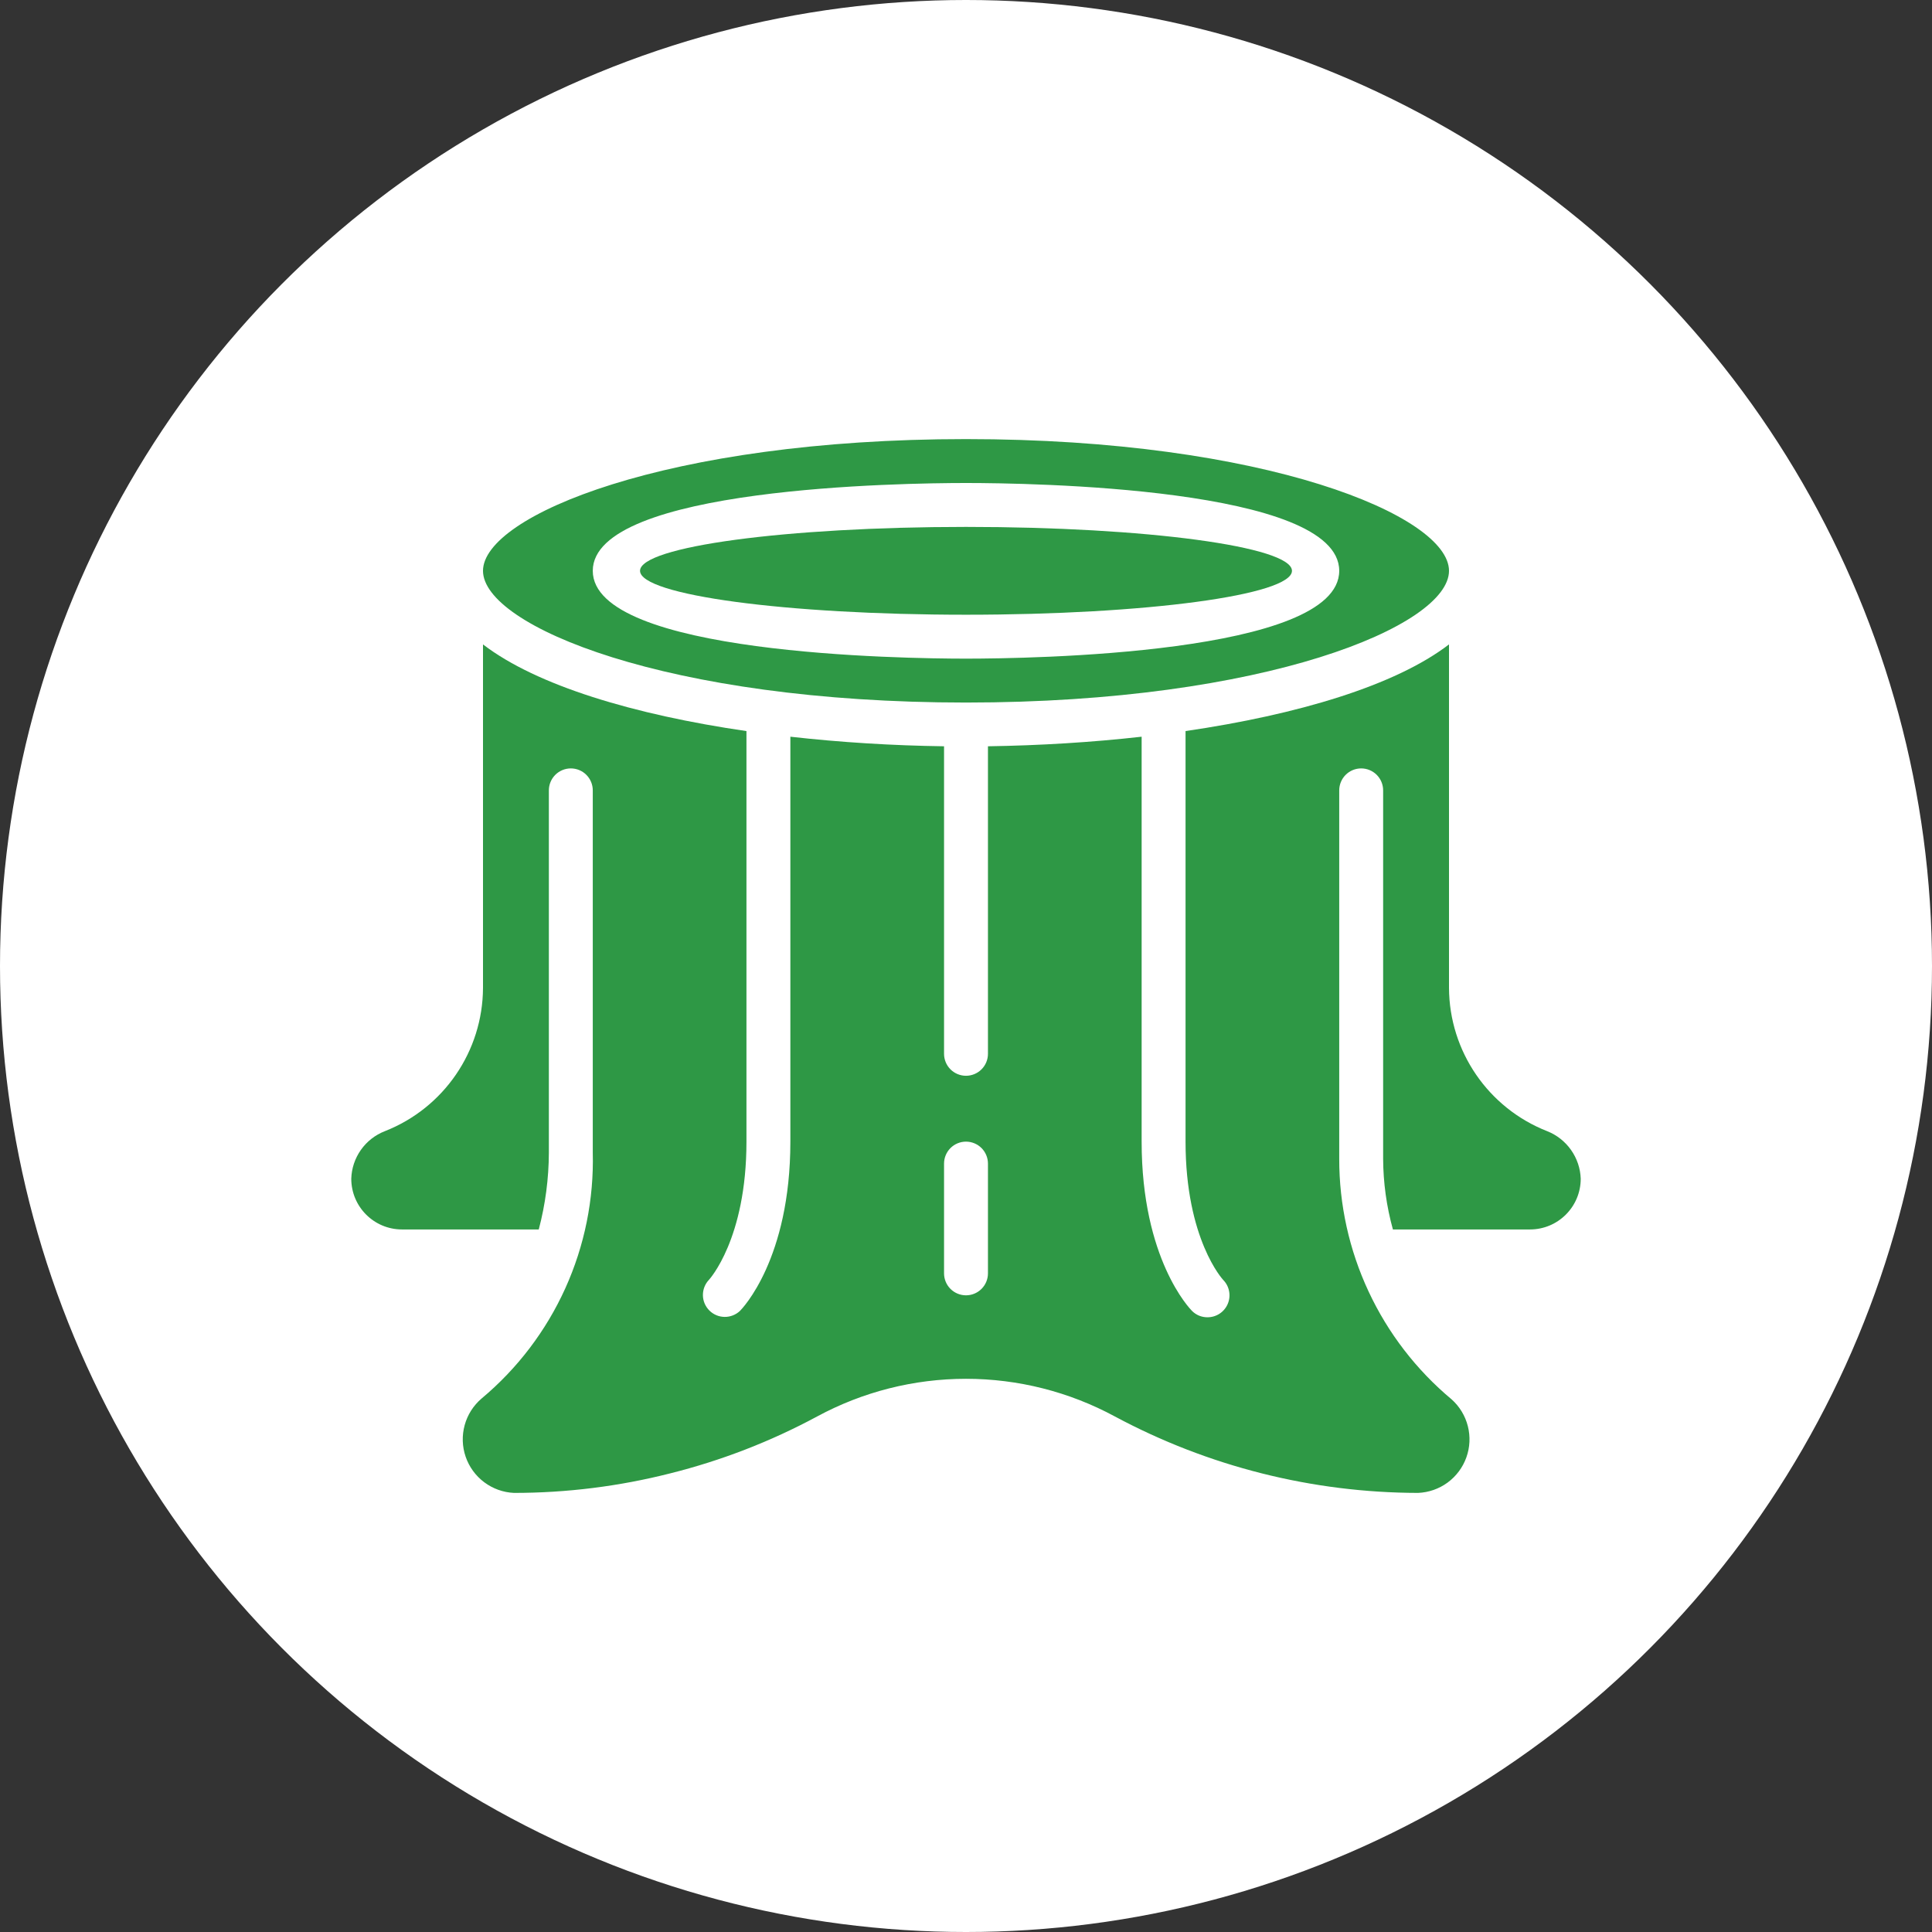 <svg xmlns="http://www.w3.org/2000/svg" width="110" height="110" viewBox="0 0 110 110" fill="none"><rect x="0" y="0" width="110" height="110" fill="#333333" stroke="none"/><circle cx="55" cy="55" r="55" fill="white"></circle><path d="M55 40C72.039 40 82.5 35.631 82.5 32.5C82.5 29.369 72.039 25 55 25C37.961 25 27.5 29.369 27.5 32.5C27.5 35.631 37.961 40 55 40ZM55 27.5C58.549 27.5 76.25 27.741 76.25 32.5C76.25 37.259 58.549 37.5 55 37.5C51.451 37.5 33.75 37.259 33.75 32.5C33.75 27.741 51.451 27.5 55 27.5Z" fill="#2E9845"></path><path d="M55 35C65.25 35 73.559 33.881 73.559 32.5C73.559 31.119 65.25 30 55 30C44.75 30 36.441 31.119 36.441 32.5C36.441 33.881 44.75 35 55 35Z" fill="#2E9845"></path><path d="M88.089 64.404C84.732 63.086 82.518 59.856 82.5 56.25V36.689C79.449 39.031 73.895 40.689 67.5 41.624V65C67.5 70.561 69.625 72.854 69.645 72.875C69.818 73.052 69.935 73.275 69.98 73.518C70.026 73.761 69.999 74.012 69.902 74.239C69.806 74.467 69.644 74.66 69.437 74.796C69.231 74.931 68.988 75.002 68.741 75C68.579 75 68.418 74.968 68.267 74.906C68.117 74.843 67.981 74.752 67.866 74.636C67.75 74.516 65 71.691 65 65V41.945C62.154 42.266 59.194 42.445 56.25 42.49V60C56.25 60.331 56.118 60.65 55.884 60.884C55.649 61.118 55.331 61.25 55 61.25C54.668 61.25 54.35 61.118 54.116 60.884C53.882 60.65 53.75 60.331 53.75 60V42.49C50.806 42.45 47.846 42.266 45 41.945V65C45 71.691 42.25 74.516 42.134 74.634C41.897 74.859 41.582 74.983 41.256 74.979C40.929 74.976 40.617 74.844 40.387 74.613C40.156 74.382 40.024 74.07 40.021 73.744C40.017 73.418 40.141 73.103 40.366 72.866C40.375 72.854 42.5 70.561 42.5 65V41.625C36.105 40.694 30.551 39.032 27.5 36.69V56.25C27.483 59.854 25.27 63.084 21.915 64.403C21.365 64.616 20.889 64.987 20.549 65.469C20.208 65.951 20.017 66.522 20 67.112C20.001 68.707 21.293 69.999 22.887 70H30.675C31.052 68.572 31.245 67.102 31.25 65.625V45C31.25 44.669 31.382 44.351 31.616 44.116C31.851 43.882 32.169 43.75 32.5 43.75C32.832 43.75 33.15 43.882 33.384 44.116C33.618 44.351 33.75 44.669 33.75 45V65.625C33.817 68.285 33.283 70.925 32.187 73.349C31.091 75.773 29.461 77.919 27.42 79.625C26.954 80.023 26.617 80.551 26.456 81.142C26.294 81.734 26.313 82.36 26.512 82.94C26.711 83.519 27.079 84.026 27.57 84.393C28.061 84.761 28.65 84.972 29.262 85C32.261 85 35.248 84.627 38.154 83.889C41.066 83.161 43.877 82.073 46.52 80.65C49.124 79.241 52.039 78.503 55 78.503C57.961 78.503 60.876 79.241 63.48 80.65C68.788 83.495 74.715 84.989 80.737 85C81.344 84.975 81.931 84.77 82.421 84.411C82.91 84.051 83.282 83.554 83.487 82.982C83.693 82.41 83.723 81.79 83.573 81.2C83.424 80.611 83.103 80.08 82.65 79.675C80.643 78.001 79.03 75.906 77.924 73.538C76.817 71.17 76.246 68.588 76.25 65.975V45C76.25 44.669 76.382 44.351 76.616 44.116C76.85 43.882 77.168 43.75 77.5 43.75C77.832 43.75 78.149 43.882 78.384 44.116C78.618 44.351 78.75 44.669 78.75 45V65.975C78.756 67.335 78.943 68.689 79.306 70H87.112C88.707 69.999 89.999 68.707 90 67.112C89.98 66.524 89.788 65.954 89.448 65.473C89.109 64.992 88.636 64.62 88.089 64.404ZM56.25 72.5C56.25 72.832 56.118 73.15 55.884 73.384C55.649 73.618 55.331 73.75 55 73.75C54.668 73.75 54.35 73.618 54.116 73.384C53.882 73.15 53.75 72.832 53.75 72.5V66.25C53.75 65.919 53.882 65.601 54.116 65.366C54.35 65.132 54.668 65 55 65C55.331 65 55.649 65.132 55.884 65.366C56.118 65.601 56.25 65.919 56.25 66.25V72.5Z" fill="#2E9845"></path></svg>